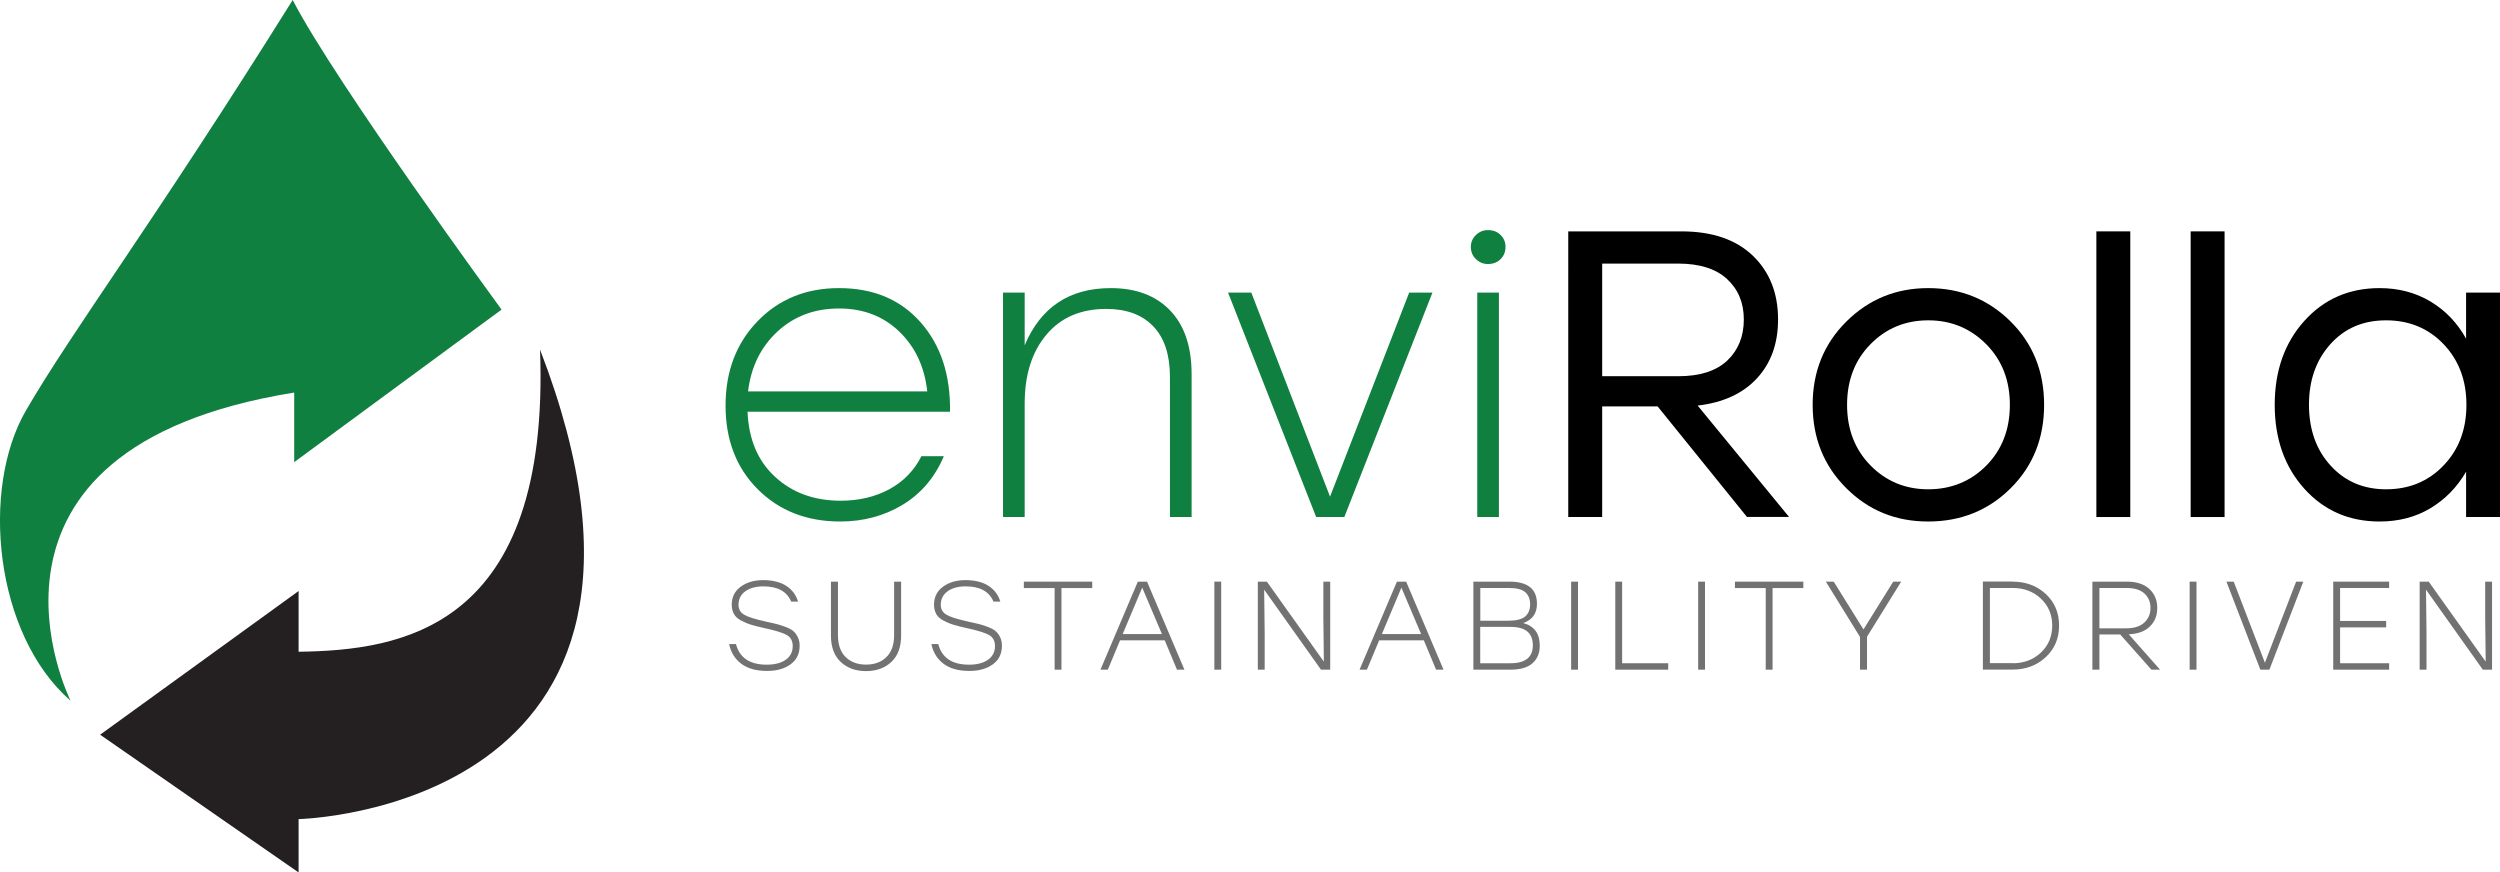 <?xml version="1.0" encoding="UTF-8"?> <svg xmlns="http://www.w3.org/2000/svg" id="vidinis" viewBox="0 0 295.63 103.17"><defs><style> .cls-1 { fill: #727272; } .cls-2 { fill: #242021; } .cls-3 { fill: #0f8040; } </style></defs><path class="cls-2" d="M35.31,77.07v-7.18l-23.47,16.99,23.47,16.29v-6.31s49.57-1.05,28.55-55.52c1.23,33.1-16.46,35.56-28.55,35.73Z"></path><path class="cls-3" d="M8.34,82.85s-14.89-29.78,26.45-36.43v8.23l24.52-18.04S39.69,9.81,34.61,0C17.97,26.62,8.69,38.88,3.08,48.52c-5.41,9.3-3.72,26.51,5.25,34.33Z"></path><g><path class="cls-3" d="M99.22,34.07c4.05,0,7.27,1.35,9.65,4.05,2.38,2.7,3.54,6.23,3.47,10.57h-23.94c.13,3.25,1.21,5.82,3.26,7.7,2.04,1.88,4.62,2.82,7.75,2.82,2.15,0,4.07-.45,5.74-1.35,1.67-.9,2.94-2.2,3.81-3.91h2.65c-1.06,2.51-2.69,4.42-4.87,5.74-2.19,1.32-4.65,1.98-7.38,1.98-3.96,0-7.21-1.27-9.75-3.81-2.54-2.54-3.81-5.84-3.81-9.89s1.26-7.38,3.79-9.99c2.53-2.61,5.73-3.91,9.63-3.91ZM99.22,36.48c-2.9,0-5.32.91-7.29,2.73-1.96,1.82-3.12,4.17-3.47,7.07h21.19c-.32-2.9-1.42-5.25-3.31-7.07-1.88-1.82-4.26-2.73-7.12-2.73Z"></path><path class="cls-3" d="M131.36,34.07c2.99,0,5.33.89,7.02,2.65,1.69,1.77,2.53,4.28,2.53,7.53v16.89h-2.56v-16.55c0-2.64-.66-4.64-1.98-6.01-1.32-1.37-3.17-2.05-5.55-2.05-3.02,0-5.39,1.02-7.09,3.06-1.71,2.04-2.56,4.75-2.56,8.13v13.42h-2.56v-26.54h2.56v6.23c1.9-4.5,5.29-6.76,10.18-6.76Z"></path><path class="cls-3" d="M166.64,34.6h2.75l-10.42,26.54h-3.33l-10.42-26.54h2.75l9.31,24.13,9.36-24.13Z"></path><path class="cls-3" d="M175.95,27.21c.61,0,1.11.19,1.5.58s.58.85.58,1.4c0,.58-.19,1.06-.58,1.45s-.89.58-1.5.58c-.55,0-1.02-.19-1.42-.58-.4-.39-.6-.87-.6-1.45,0-.55.2-1.01.6-1.4.4-.39.88-.58,1.42-.58ZM174.69,61.14v-26.54h2.56v26.54h-2.56Z"></path><path d="M206.59,61.14l-10.57-13.08h-6.56v13.08h-4.01V27.36h13.37c3.64,0,6.45.96,8.45,2.87,1.99,1.91,2.99,4.43,2.99,7.55,0,2.83-.83,5.15-2.49,6.95-1.66,1.8-4,2.88-7.02,3.23l10.81,13.17h-4.97ZM189.46,31.17v13.32h8.98c2.57,0,4.51-.62,5.82-1.86,1.3-1.24,1.95-2.86,1.95-4.85s-.66-3.55-1.98-4.78c-1.32-1.22-3.25-1.83-5.79-1.83h-8.98Z"></path><path d="M228.02,34.07c3.83,0,7.07,1.31,9.72,3.93,2.65,2.62,3.98,5.91,3.98,9.87s-1.32,7.25-3.96,9.87c-2.64,2.62-5.89,3.93-9.75,3.93s-7.06-1.32-9.7-3.96c-2.64-2.64-3.96-5.92-3.96-9.84s1.33-7.21,3.98-9.84c2.65-2.64,5.88-3.96,9.68-3.96ZM234.87,40.7c-1.87-1.88-4.15-2.82-6.85-2.82s-4.98.94-6.83,2.82c-1.85,1.88-2.77,4.27-2.77,7.17s.92,5.28,2.77,7.17c1.85,1.88,4.13,2.82,6.83,2.82s5.03-.94,6.88-2.82c1.85-1.88,2.77-4.27,2.77-7.17s-.93-5.28-2.8-7.17Z"></path><path d="M247.9,61.14V27.36h4.01v33.78h-4.01Z"></path><path d="M259.05,61.14V27.36h4.01v33.78h-4.01Z"></path><path d="M291.62,34.6h4.01v26.54h-4.01v-5.36c-1.06,1.83-2.47,3.27-4.22,4.32-1.75,1.05-3.76,1.57-6.01,1.57-3.6,0-6.57-1.29-8.9-3.88-2.33-2.59-3.5-5.9-3.5-9.92s1.17-7.33,3.5-9.92c2.33-2.59,5.3-3.88,8.9-3.88,2.25,0,4.26.53,6.03,1.59,1.77,1.06,3.17,2.53,4.2,4.39v-5.45ZM282.16,57.86c2.73,0,5-.94,6.8-2.82,1.8-1.88,2.7-4.27,2.7-7.17s-.9-5.28-2.7-7.17c-1.8-1.88-4.07-2.82-6.8-2.82s-4.9.94-6.59,2.82c-1.69,1.88-2.53,4.27-2.53,7.17s.85,5.32,2.56,7.19c1.7,1.87,3.89,2.8,6.56,2.8Z"></path></g><g><path class="cls-1" d="M90.62,73.52c.57.12,1.02.22,1.35.31s.69.21,1.06.36c.38.15.66.32.85.5.19.18.35.41.48.69.13.28.2.61.2.97,0,.96-.36,1.7-1.09,2.22-.72.52-1.64.77-2.76.77-1.3,0-2.32-.29-3.07-.86-.75-.57-1.22-1.35-1.42-2.32h.81c.43,1.63,1.64,2.44,3.64,2.44.94,0,1.68-.19,2.24-.58.55-.39.83-.93.83-1.62,0-.61-.24-1.05-.72-1.32-.48-.26-1.35-.53-2.6-.8-.68-.15-1.24-.29-1.65-.42-.42-.13-.81-.31-1.19-.51-.37-.21-.64-.46-.8-.76-.16-.3-.25-.66-.25-1.09,0-.89.35-1.6,1.06-2.12s1.6-.78,2.67-.78,2.03.23,2.72.68,1.16,1.08,1.39,1.86h-.81c-.51-1.2-1.6-1.8-3.28-1.8-.89,0-1.6.19-2.14.58s-.81.92-.81,1.61c0,.51.22.89.67,1.16.45.27,1.31.54,2.59.82Z"></path><path class="cls-1" d="M105.73,68.78h.83v6.37c0,1.37-.39,2.41-1.16,3.13-.77.72-1.77,1.08-2.99,1.08s-2.22-.36-2.99-1.08c-.77-.72-1.16-1.76-1.16-3.13v-6.37h.83v6.32c0,1.15.31,2.02.92,2.61.61.59,1.41.88,2.4.88s1.79-.29,2.4-.88c.61-.59.92-1.46.92-2.61v-6.32Z"></path><path class="cls-1" d="M114.54,73.52c.57.12,1.02.22,1.35.31s.69.21,1.06.36c.38.15.66.32.85.5.19.18.35.41.48.69.13.28.2.61.2.97,0,.96-.36,1.7-1.09,2.22-.72.52-1.64.77-2.76.77-1.3,0-2.32-.29-3.07-.86-.75-.57-1.22-1.35-1.42-2.32h.81c.43,1.63,1.64,2.44,3.64,2.44.94,0,1.68-.19,2.24-.58.55-.39.83-.93.83-1.62,0-.61-.24-1.05-.72-1.32-.48-.26-1.35-.53-2.6-.8-.68-.15-1.24-.29-1.65-.42-.42-.13-.81-.31-1.19-.51-.37-.21-.64-.46-.8-.76-.16-.3-.25-.66-.25-1.09,0-.89.35-1.6,1.06-2.12.71-.52,1.6-.78,2.67-.78s2.03.23,2.72.68c.69.46,1.16,1.08,1.39,1.86h-.81c-.51-1.2-1.6-1.8-3.28-1.8-.89,0-1.6.19-2.14.58-.54.39-.81.92-.81,1.61,0,.51.22.89.67,1.16.45.27,1.31.54,2.59.82Z"></path><path class="cls-1" d="M129.16,68.78v.76h-3.64v9.65h-.81v-9.65h-3.64v-.76h8.1Z"></path><path class="cls-1" d="M139.18,79.19l-1.45-3.47h-5.28l-1.45,3.47h-.87l4.42-10.41h1.09l4.42,10.41h-.87ZM132.76,74.98h4.64l-2.33-5.49-2.31,5.49Z"></path><path class="cls-1" d="M143.6,79.19v-10.41h.81v10.41h-.81Z"></path><path class="cls-1" d="M156.49,68.78h.81v10.41h-1.09l-6.72-9.46.06,5.1v4.36h-.81v-10.41h1.07l6.74,9.46-.06-5.1v-4.36Z"></path><path class="cls-1" d="M169.82,79.19l-1.45-3.47h-5.28l-1.45,3.47h-.87l4.42-10.41h1.09l4.42,10.41h-.87ZM163.41,74.98h4.64l-2.33-5.49-2.31,5.49Z"></path><path class="cls-1" d="M180.11,73.67c1.32.36,1.97,1.25,1.97,2.68,0,.88-.29,1.58-.86,2.08-.58.51-1.44.76-2.6.76h-4.39v-10.41h4.27c2.16,0,3.25.87,3.25,2.62,0,1.15-.55,1.91-1.64,2.28ZM180.35,72.9c.39-.33.59-.81.59-1.43s-.19-1.1-.57-1.44c-.38-.33-1.02-.5-1.92-.5h-3.4v3.87h3.31c.94,0,1.6-.17,2-.5ZM178.61,78.43c1.77,0,2.65-.71,2.65-2.13,0-.7-.21-1.24-.63-1.61s-1.1-.56-2.05-.56h-3.54v4.3h3.57Z"></path><path class="cls-1" d="M185.79,79.19v-10.41h.81v10.41h-.81Z"></path><path class="cls-1" d="M191.82,78.43h5.45v.76h-6.26v-10.41h.81v9.65Z"></path><path class="cls-1" d="M200.81,79.19v-10.41h.81v10.41h-.81Z"></path><path class="cls-1" d="M213.25,68.78v.76h-3.64v9.65h-.81v-9.65h-3.64v-.76h8.1Z"></path><path class="cls-1" d="M224.82,68.78l-4.04,6.51v3.9h-.83v-3.87l-4.04-6.54h.93l3.52,5.65,3.52-5.65h.93Z"></path><path class="cls-1" d="M237.99,68.78c1.57,0,2.88.49,3.93,1.46,1.05.98,1.57,2.22,1.57,3.74s-.53,2.75-1.58,3.73-2.36,1.47-3.92,1.47h-3.51v-10.41h3.51ZM238.02,78.43c1.32,0,2.42-.42,3.31-1.25s1.34-1.9,1.35-3.2c0-1.29-.45-2.35-1.34-3.19-.89-.84-2-1.26-3.31-1.26h-2.72v8.89h2.72Z"></path><path class="cls-1" d="M254.41,79.19l-3.69-4.16h-2.46v4.16h-.83v-10.41h4.06c1.16,0,2.06.29,2.68.87.62.58.93,1.33.93,2.24s-.29,1.62-.87,2.19c-.58.57-1.41.88-2.5.93l3.7,4.18h-1.03ZM248.26,69.53v4.77h3.17c.94,0,1.65-.23,2.14-.68.48-.45.73-1.03.73-1.73s-.24-1.27-.72-1.71c-.48-.44-1.19-.65-2.14-.65h-3.17Z"></path><path class="cls-1" d="M258.93,79.19v-10.41h.81v10.41h-.81Z"></path><path class="cls-1" d="M271.51,68.78h.86l-4.01,10.41h-1.07l-4.01-10.41h.86l3.69,9.59,3.69-9.59Z"></path><path class="cls-1" d="M282.52,69.53h-5.8v3.9h5.45v.76h-5.45v4.24h5.8v.76h-6.61v-10.41h6.61v.76Z"></path><path class="cls-1" d="M293.88,68.78h.81v10.41h-1.09l-6.72-9.46.06,5.1v4.36h-.81v-10.41h1.07l6.74,9.46-.06-5.1v-4.36Z"></path></g></svg> 